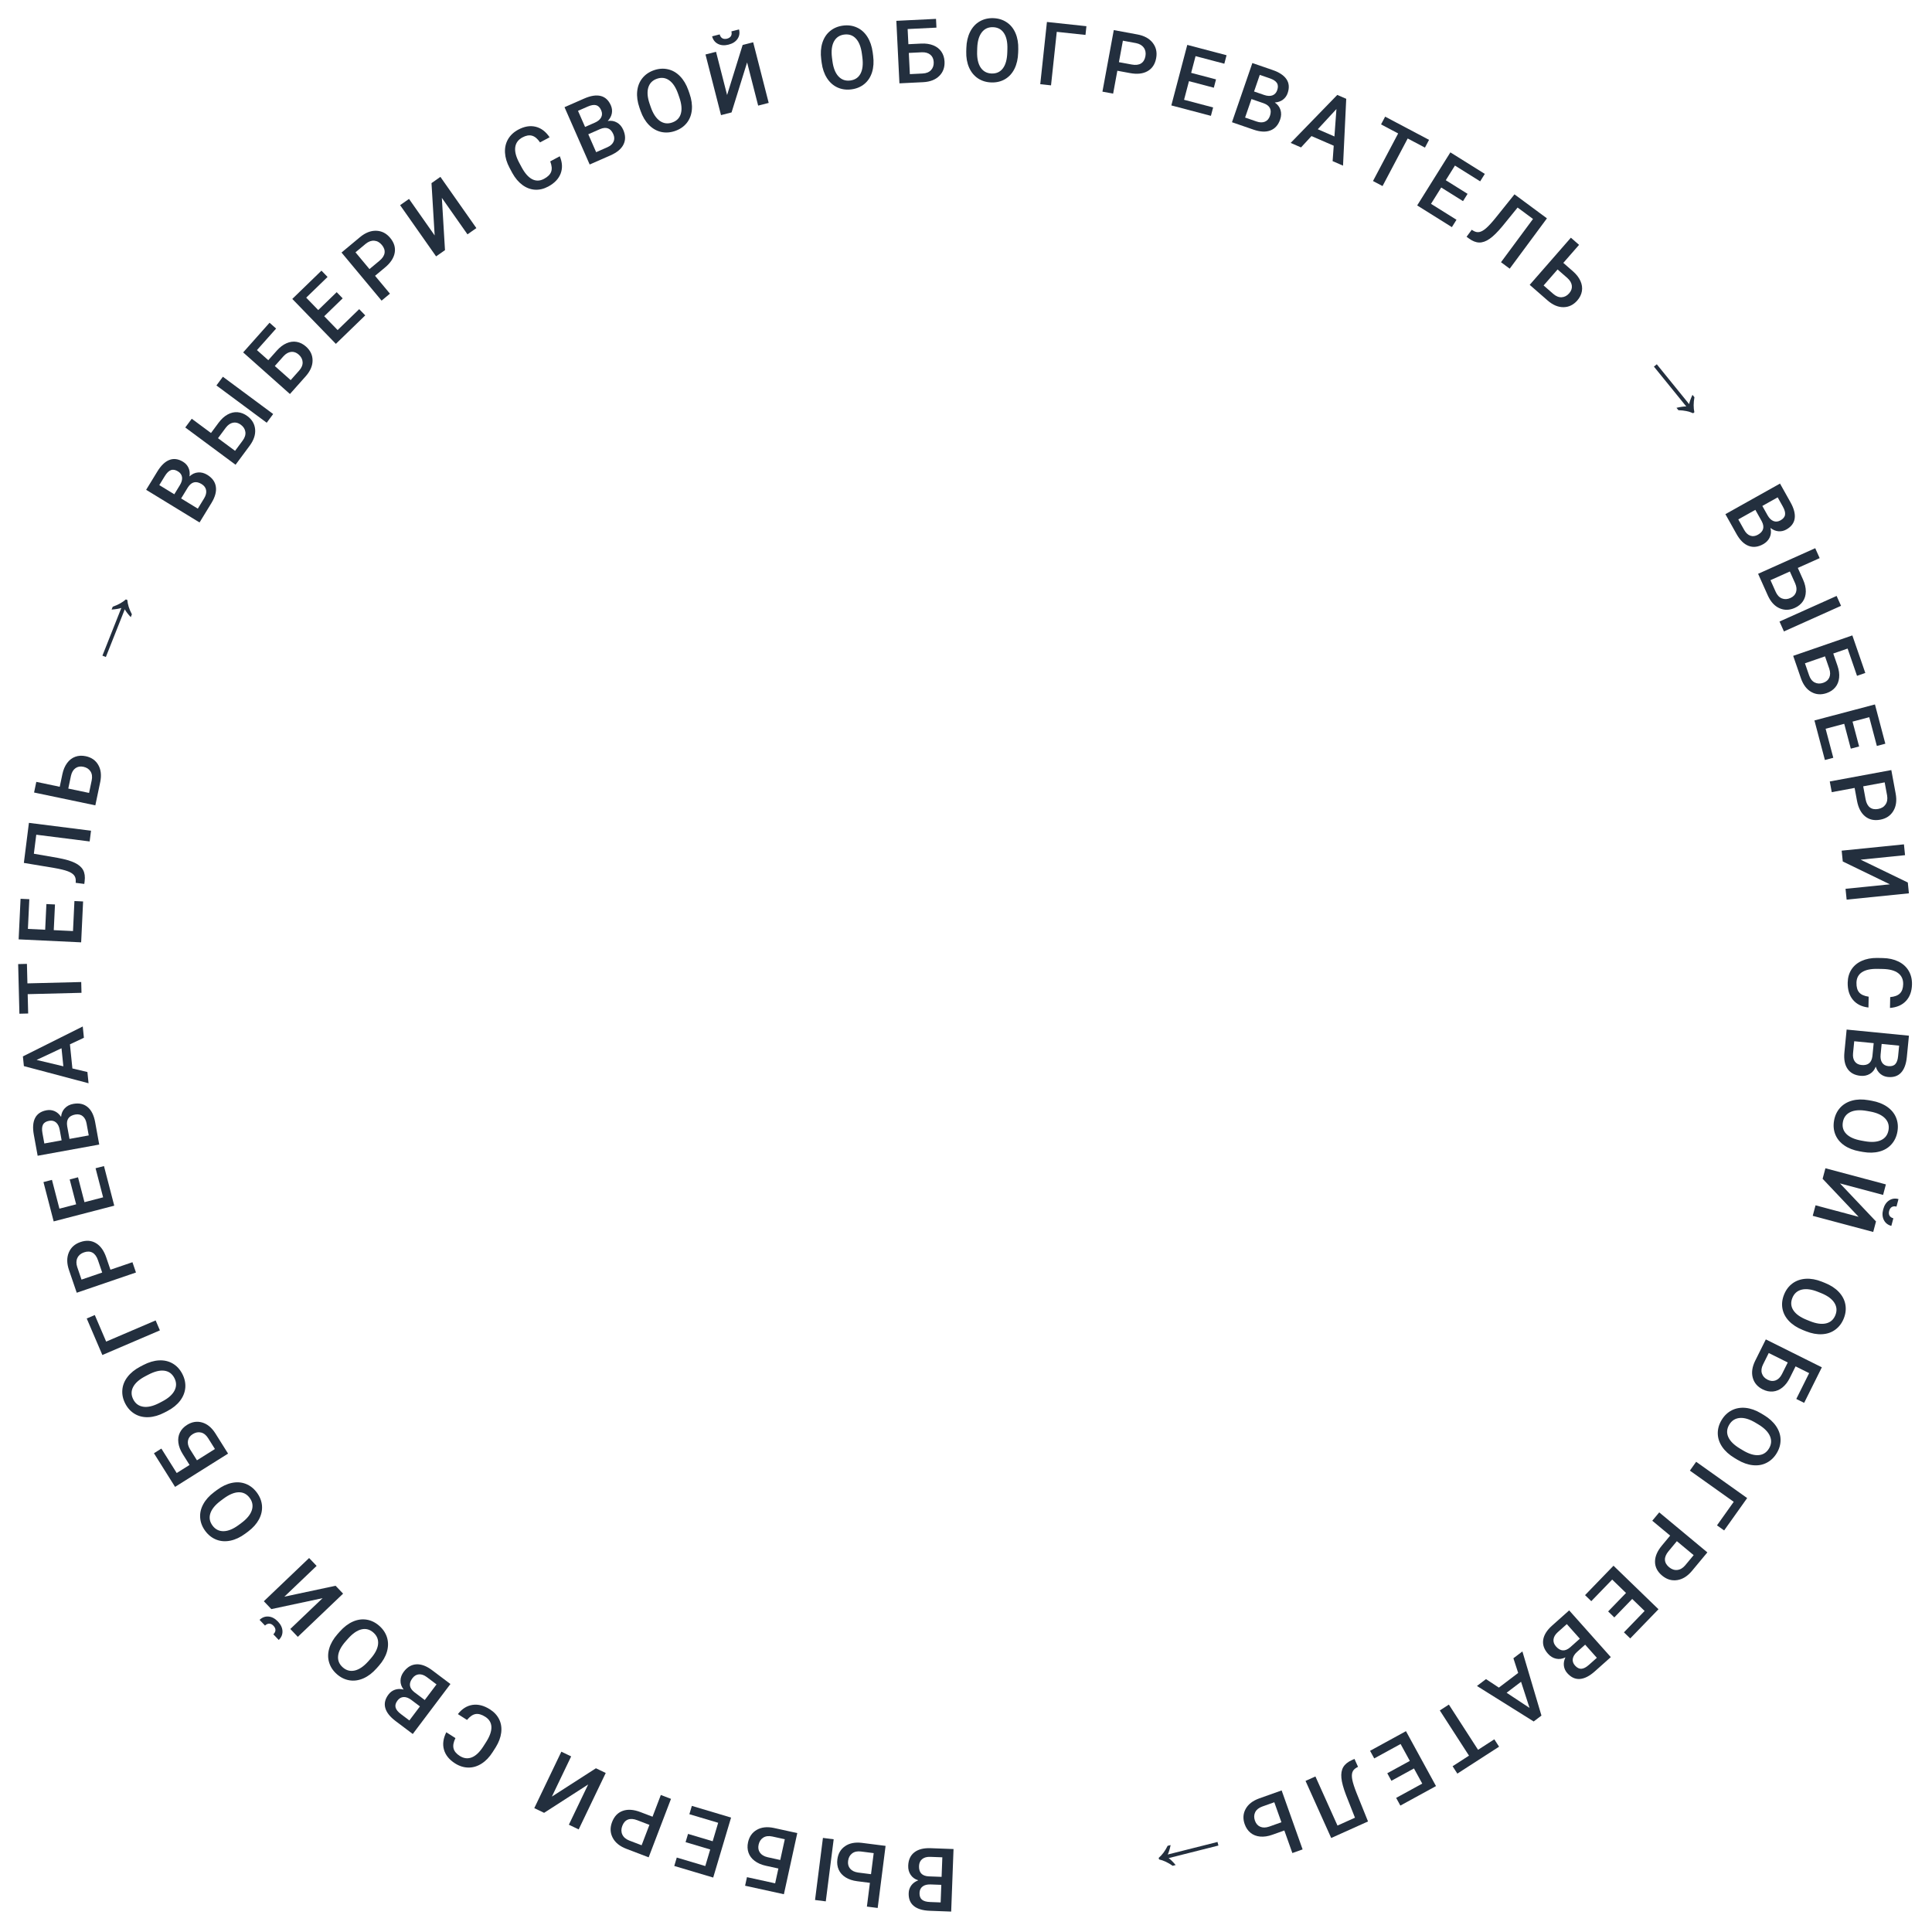 <?xml version="1.0" encoding="UTF-8"?> <svg xmlns="http://www.w3.org/2000/svg" width="790" height="790" viewBox="0 0 790 790" fill="none"> <path d="M389.901 756.077L388.941 781.653L380.176 781.324C377.284 781.216 375.104 780.553 373.637 779.337C372.169 778.121 371.479 776.366 371.565 774.071C371.609 772.899 371.965 771.857 372.632 770.944C373.3 770.031 374.252 769.34 375.489 768.87C374.121 768.444 373.082 767.695 372.372 766.625C371.649 765.566 371.315 764.31 371.37 762.858C371.46 760.457 372.302 758.642 373.896 757.412C375.478 756.181 377.704 755.62 380.573 755.727L389.901 756.077ZM385.024 767.451L385.323 759.459L380.387 759.274C378.994 759.221 377.892 759.526 377.081 760.187C376.271 760.849 375.842 761.794 375.796 763.024C375.697 765.682 377.004 767.092 379.719 767.252L385.024 767.451ZM384.901 770.718L380.545 770.555C379.163 770.503 378.074 770.773 377.278 771.365C376.469 771.968 376.044 772.843 376.001 773.991C375.953 775.255 376.282 776.182 376.987 776.772C377.68 777.361 378.788 777.684 380.311 777.741L384.632 777.903L384.901 770.718Z" fill="#232F3E"></path> <path d="M355.711 769.899L350.514 769.238C348.654 769.002 347.073 768.476 345.771 767.661C344.469 766.845 343.533 765.805 342.961 764.539C342.39 763.273 342.202 761.867 342.399 760.321C342.701 757.949 343.751 756.146 345.55 754.91C347.338 753.672 349.623 753.219 352.404 753.549L362.117 754.784L358.887 780.173L354.475 779.612L355.711 769.899ZM336.501 751.526L340.895 752.085L337.665 777.474L333.271 776.915L336.501 751.526ZM356.161 766.36L357.257 757.745L352.078 757.087C350.59 756.897 349.382 757.151 348.455 757.848C347.514 758.556 346.959 759.578 346.789 760.915C346.626 762.193 346.904 763.257 347.624 764.104C348.343 764.952 349.421 765.479 350.86 765.685L356.161 766.36Z" fill="#232F3E"></path> <path d="M305.436 767.576L316.958 770.099L318.285 764.037L313.168 762.917C311.337 762.516 309.809 761.851 308.584 760.923C307.36 759.995 306.519 758.876 306.063 757.564C305.606 756.252 305.545 754.835 305.878 753.313C306.389 750.977 307.596 749.274 309.498 748.203C311.389 747.13 313.704 746.881 316.445 747.457L326.01 749.551L320.535 774.553L304.669 771.079L305.436 767.576ZM319.049 760.551L320.906 752.069L315.806 750.952C314.341 750.631 313.115 750.777 312.13 751.389C311.13 752.009 310.486 752.978 310.198 754.295C309.922 755.554 310.105 756.638 310.745 757.546C311.386 758.454 312.414 759.075 313.829 759.408L319.049 760.551Z" fill="#232F3E"></path> <path d="M281.34 749.889L291.414 752.89L293.662 745.343L281.887 741.835L282.9 738.432L298.938 743.21L291.631 767.738L275.711 762.996L276.735 759.559L288.393 763.032L290.41 756.26L280.336 753.258L281.34 749.889Z" fill="#232F3E"></path> <path d="M266.823 742.856L270.216 733.972L274.371 735.559L265.238 759.468L256.091 755.974C253.42 754.954 251.568 753.449 250.533 751.461C249.488 749.469 249.402 747.329 250.276 745.041C251.171 742.698 252.639 741.17 254.68 740.457C256.711 739.74 259.11 739.91 261.88 740.968L266.823 742.856ZM265.549 746.189L260.558 744.282C259.08 743.718 257.82 743.632 256.78 744.025C255.735 744.429 254.961 745.287 254.46 746.601C253.966 747.893 253.967 749.072 254.463 750.14C254.954 751.218 255.885 752.032 257.256 752.58L262.363 754.531L265.549 746.189Z" fill="#232F3E"></path> <path d="M222.482 741.273L218.472 739.35L229.537 716.272L233.547 718.195L225.666 734.632L243.675 723.051L247.686 724.974L236.621 748.052L232.611 746.129L240.499 729.676L222.482 741.273Z" fill="#232F3E"></path> <path d="M187.232 700.903C188.917 698.739 190.913 697.483 193.221 697.133C195.522 696.794 197.903 697.408 200.363 698.977C202.083 700.073 203.341 701.446 204.139 703.094C204.92 704.746 205.188 706.549 204.941 708.505C204.695 710.46 203.954 712.441 202.717 714.446L201.432 716.461C200.134 718.497 198.63 720.06 196.919 721.152C195.209 722.243 193.414 722.78 191.534 722.763C189.645 722.74 187.816 722.165 186.048 721.037C183.666 719.518 182.162 717.649 181.535 715.428C180.908 713.208 181.228 710.841 182.497 708.328L186.232 710.71C185.421 712.375 185.163 713.781 185.46 714.929C185.74 716.081 186.582 717.104 187.985 717.998C189.615 719.038 191.251 719.24 192.893 718.605C194.519 717.974 196.075 716.514 197.563 714.224L198.782 712.312C200.269 709.98 200.988 707.937 200.939 706.182C200.881 704.422 200.046 703.028 198.435 702.001C196.963 701.062 195.645 700.687 194.482 700.877C193.319 701.066 192.147 701.869 190.967 703.284L187.232 700.903Z" fill="#232F3E"></path> <path d="M184.183 688.595L168.781 709.036L161.776 703.758C159.464 702.016 158.053 700.227 157.544 698.39C157.035 696.554 157.471 694.719 158.854 692.884C159.559 691.948 160.446 691.296 161.516 690.928C162.585 690.56 163.762 690.537 165.046 690.859C164.167 689.727 163.742 688.519 163.77 687.235C163.783 685.953 164.226 684.732 165.1 683.571C166.546 681.652 168.274 680.644 170.285 680.545C172.287 680.439 174.435 681.25 176.728 682.978L184.183 688.595ZM173.681 695.142L178.494 688.754L174.549 685.782C173.435 684.943 172.357 684.563 171.314 684.643C170.27 684.723 169.379 685.254 168.638 686.237C167.037 688.361 167.305 690.265 169.441 691.948L173.681 695.142ZM171.714 697.754L168.232 695.13C167.127 694.298 166.079 693.897 165.088 693.928C164.08 693.961 163.231 694.436 162.54 695.353C161.778 696.364 161.518 697.313 161.76 698.199C161.992 699.079 162.717 699.977 163.934 700.894L167.387 703.496L171.714 697.754Z" fill="#232F3E"></path> <path d="M138.929 667.163C140.593 665.287 142.379 663.925 144.287 663.08C146.187 662.243 148.08 661.979 149.967 662.289C151.837 662.599 153.557 663.45 155.127 664.842C156.679 666.217 157.731 667.822 158.281 669.657C158.815 671.493 158.794 673.407 158.217 675.401C157.631 677.388 156.53 679.301 154.915 681.142L153.958 682.221C152.303 684.089 150.513 685.446 148.588 686.293C146.655 687.131 144.753 687.396 142.883 687.085C140.997 686.775 139.273 685.929 137.712 684.545C136.151 683.162 135.103 681.561 134.57 679.742C134.021 677.923 134.043 676.017 134.636 674.022C135.222 672.036 136.338 670.105 137.985 668.229L138.929 667.163ZM141.372 671.113C139.491 673.235 138.452 675.22 138.257 677.066C138.052 678.905 138.687 680.477 140.16 681.783C141.598 683.057 143.227 683.491 145.045 683.082C146.847 682.674 148.67 681.448 150.514 679.402L151.493 678.297C153.358 676.193 154.392 674.204 154.595 672.333C154.789 670.453 154.158 668.868 152.702 667.578C151.228 666.272 149.6 665.831 147.815 666.254C146.022 666.669 144.17 667.956 142.258 670.113L141.372 671.113Z" fill="#232F3E"></path> <path d="M110.954 657.968L107.883 654.751L126.398 637.081L129.468 640.298L116.282 652.883L137.223 648.423L140.294 651.641L121.779 669.311L118.709 666.094L131.908 653.496L110.954 657.968ZM106.139 662.369C107.207 661.35 108.428 660.898 109.801 661.013C111.174 661.127 112.455 661.808 113.645 663.054C114.834 664.3 115.454 665.612 115.505 666.989C115.556 668.366 115.047 669.564 113.979 670.584L111.77 668.27C112.33 667.736 112.617 667.162 112.631 666.549C112.629 665.936 112.36 665.349 111.826 664.79C111.292 664.23 110.723 663.939 110.119 663.917C109.506 663.903 108.919 664.162 108.36 664.696L106.139 662.369Z" fill="#232F3E"></path> <path d="M88.694 609.273C90.705 607.775 92.731 606.807 94.771 606.369C96.803 605.937 98.71 606.065 100.494 606.753C102.261 607.439 103.771 608.623 105.024 610.305C106.263 611.969 106.965 613.755 107.13 615.663C107.278 617.569 106.866 619.439 105.894 621.273C104.916 623.098 103.448 624.747 101.49 626.219L100.334 627.08C98.332 628.571 96.303 629.535 94.246 629.971C92.182 630.398 90.267 630.268 88.499 629.582C86.716 628.895 85.201 627.714 83.955 626.041C82.709 624.368 82.011 622.587 81.86 620.697C81.693 618.805 82.103 616.943 83.091 615.112C84.07 613.287 85.557 611.624 87.552 610.124L88.694 609.273ZM90.279 613.638C88.004 615.332 86.583 617.063 86.014 618.83C85.439 620.589 85.739 622.257 86.915 623.836C88.063 625.378 89.569 626.134 91.433 626.105C93.279 626.073 95.314 625.245 97.537 623.618L98.721 622.737C100.977 621.057 102.395 619.321 102.975 617.53C103.548 615.73 103.254 614.049 102.092 612.489C100.916 610.91 99.411 610.146 97.578 610.196C95.738 610.237 93.662 611.118 91.35 612.84L90.279 613.638Z" fill="#232F3E"></path> <path d="M65.985 592.33L72.257 602.319L77.512 599.019L74.726 594.583C73.729 592.995 73.133 591.439 72.937 589.915C72.741 588.392 72.951 587.007 73.567 585.763C74.183 584.518 75.151 583.481 76.471 582.652C78.496 581.381 80.557 581.049 82.653 581.655C84.744 582.252 86.544 583.73 88.053 586.09L93.26 594.382L71.585 607.992L62.948 594.237L65.985 592.33ZM80.534 597.121L87.888 592.504L85.112 588.082C84.314 586.812 83.352 586.039 82.224 585.765C81.081 585.486 79.939 585.706 78.797 586.422C77.706 587.108 77.06 587.997 76.861 589.091C76.662 590.184 76.939 591.353 77.692 592.596L80.534 597.121Z" fill="#232F3E"></path> <path d="M58.578 558.171C60.8 557.01 62.954 556.374 65.038 556.264C67.112 556.16 68.975 556.588 70.627 557.55C72.264 558.506 73.568 559.914 74.539 561.774C75.499 563.612 75.909 565.487 75.77 567.397C75.615 569.303 74.912 571.084 73.663 572.741C72.407 574.388 70.697 575.784 68.531 576.928L67.254 577.595C65.041 578.751 62.885 579.381 60.785 579.486C58.679 579.581 56.808 579.15 55.172 578.193C53.52 577.232 52.211 575.827 51.245 573.978C50.279 572.129 49.872 570.259 50.022 568.37C50.156 566.475 50.856 564.702 52.122 563.049C53.377 561.402 55.108 559.996 57.315 558.83L58.578 558.171ZM59.452 562.731C56.938 564.044 55.261 565.528 54.42 567.184C53.573 568.829 53.606 570.524 54.517 572.269C55.407 573.972 56.774 574.957 58.618 575.224C60.447 575.485 62.587 574.989 65.039 573.735L66.348 573.051C68.841 571.749 70.516 570.26 71.372 568.583C72.223 566.896 72.198 565.191 71.298 563.466C70.386 561.721 69.022 560.728 67.204 560.488C65.381 560.237 63.191 560.778 60.636 562.113L59.452 562.731Z" fill="#232F3E"></path> <path d="M38.76 537.724L43.409 548.583L63.641 539.921L65.384 543.993L41.856 554.067L35.463 539.135L38.76 537.724Z" fill="#232F3E"></path> <path d="M45.16 519.195L54.159 516.12L55.597 520.329L31.377 528.603L28.212 519.338C27.288 516.632 27.259 514.245 28.125 512.178C28.988 510.1 30.578 508.665 32.896 507.874C35.269 507.063 37.383 507.214 39.237 508.327C41.087 509.428 42.491 511.382 43.449 514.188L45.16 519.195ZM41.783 520.348L40.056 515.291C39.544 513.794 38.805 512.771 37.837 512.223C36.858 511.678 35.704 511.633 34.373 512.087C33.064 512.534 32.158 513.29 31.655 514.353C31.14 515.421 31.11 516.657 31.566 518.062L33.333 523.235L41.783 520.348Z" fill="#232F3E"></path> <path d="M31.901 481.396L34.541 491.571L42.164 489.593L39.078 477.7L42.515 476.808L46.718 493.006L21.944 499.434L17.772 483.355L21.243 482.454L24.298 494.228L31.138 492.454L28.498 482.279L31.901 481.396Z" fill="#232F3E"></path> <path d="M40.575 468.014L15.395 472.593L13.825 463.963C13.307 461.116 13.484 458.844 14.355 457.149C15.226 455.454 16.791 454.401 19.051 453.991C20.204 453.781 21.298 453.903 22.334 454.358C23.369 454.813 24.25 455.594 24.975 456.701C25.097 455.273 25.603 454.097 26.495 453.173C27.374 452.239 28.528 451.642 29.957 451.382C32.321 450.952 34.275 451.383 35.82 452.674C37.363 453.954 38.392 456.006 38.905 458.831L40.575 468.014ZM28.417 465.705L36.286 464.274L35.402 459.414C35.153 458.042 34.618 457.032 33.797 456.383C32.976 455.734 31.961 455.52 30.75 455.74C28.133 456.216 27.038 457.797 27.467 460.482L28.417 465.705ZM25.2 466.29L24.42 462.001C24.173 460.64 23.674 459.635 22.925 458.985C22.162 458.326 21.215 458.099 20.086 458.305C18.84 458.531 18.006 459.052 17.583 459.868C17.157 460.672 17.081 461.823 17.353 463.322L18.127 467.576L25.2 466.29Z" fill="#232F3E"></path> <path d="M28.594 427.03L29.601 436.893L35.74 438.351L36.21 442.95L9.766 435.933L9.361 431.964L33.838 419.727L34.309 424.344L28.594 427.03ZM25.907 436.016L25.153 428.636L14.968 433.405L25.907 436.016Z" fill="#232F3E"></path> <path d="M11.011 394.127L11.211 402.105L33.212 401.553L33.323 405.964L11.322 406.516L11.521 414.424L7.936 414.514L7.426 394.217L11.011 394.127Z" fill="#232F3E"></path> <path d="M22.483 369.839L21.983 380.339L29.849 380.713L30.433 368.44L33.98 368.609L33.185 385.324L7.62 384.109L8.409 367.516L11.991 367.686L11.413 379.837L18.472 380.172L18.971 369.672L22.483 369.839Z" fill="#232F3E"></path> <path d="M11.825 336.47L37.217 339.676L36.662 344.071L14.828 341.314L13.846 349.093L23.607 350.786C26.654 351.348 28.99 352.026 30.614 352.822C32.228 353.605 33.355 354.591 33.996 355.783C34.637 356.974 34.842 358.488 34.61 360.325L34.469 361.441L30.946 360.996L30.982 360.292C31.017 359.269 30.76 358.445 30.213 357.821C29.668 357.185 28.79 356.649 27.581 356.213C26.362 355.764 24.545 355.328 22.13 354.905L9.757 352.846L11.825 336.47Z" fill="#232F3E"></path> <path d="M24.429 321.716L25.503 316.589C25.887 314.753 26.538 313.219 27.454 311.987C28.371 310.754 29.483 309.903 30.791 309.434C32.098 308.966 33.514 308.891 35.04 309.211C37.38 309.701 39.094 310.892 40.182 312.784C41.273 314.665 41.543 316.978 40.992 319.724L38.985 329.307L13.935 324.062L14.846 319.709L24.429 321.716ZM27.922 322.447L36.421 324.227L37.491 319.117C37.799 317.649 37.642 316.425 37.021 315.444C36.391 314.451 35.417 313.815 34.098 313.539C32.836 313.275 31.754 313.468 30.852 314.117C29.95 314.766 29.338 315.799 29.017 317.217L27.922 322.447Z" fill="#232F3E"></path> <path d="M53.464 252.361C52.311 251.103 51.497 250.031 51.022 249.146L43.283 268.655L41.877 268.097L49.616 248.588C48.664 248.907 47.336 249.129 45.634 249.255L46.099 248.083C48.285 247.324 50.073 246.329 51.465 245.1L52.067 245.339C52.215 247.179 52.836 249.129 53.929 251.19L53.464 252.361Z" fill="#232F3E"></path> <path d="M81.595 213.635L59.761 200.282L64.337 192.799C65.847 190.33 67.492 188.753 69.27 188.069C71.048 187.384 72.917 187.641 74.877 188.84C75.876 189.451 76.611 190.271 77.081 191.3C77.55 192.329 77.687 193.498 77.491 194.807C78.533 193.823 79.694 193.283 80.975 193.187C82.252 193.075 83.511 193.399 84.75 194.157C86.8 195.41 87.971 197.033 88.263 199.025C88.562 201.007 87.963 203.223 86.465 205.672L81.595 213.635ZM74.063 203.816L80.886 207.989L83.463 203.775C84.191 202.585 84.464 201.475 84.284 200.445C84.104 199.414 83.489 198.578 82.439 197.936C80.17 196.548 78.301 196.998 76.832 199.287L74.063 203.816ZM71.273 202.11L73.548 198.391C74.269 197.211 74.567 196.13 74.441 195.146C74.31 194.146 73.755 193.346 72.776 192.747C71.696 192.087 70.727 191.92 69.868 192.246C69.015 192.563 68.191 193.371 67.396 194.67L65.14 198.359L71.273 202.11Z" fill="#232F3E"></path> <path d="M86.274 177.056L89.393 172.848C90.51 171.341 91.742 170.22 93.091 169.484C94.439 168.747 95.805 168.439 97.188 168.561C98.572 168.682 99.889 169.206 101.142 170.135C103.062 171.558 104.121 173.357 104.318 175.531C104.523 177.696 103.8 179.91 102.151 182.174L96.32 190.039L75.76 174.798L78.408 171.225L86.274 177.056ZM111.698 169.295L109.06 172.854L88.5 157.612L91.138 154.054L111.698 169.295ZM89.14 179.181L96.116 184.352L99.225 180.158C100.119 178.953 100.488 177.776 100.334 176.626C100.178 175.459 99.558 174.475 98.475 173.672C97.44 172.905 96.376 172.627 95.285 172.839C94.195 173.052 93.207 173.734 92.323 174.888L89.14 179.181Z" fill="#232F3E"></path> <path d="M112.904 134.349L105.065 143.162L109.702 147.286L113.183 143.372C114.429 141.971 115.756 140.964 117.165 140.35C118.573 139.737 119.961 139.552 121.328 139.795C122.695 140.039 123.961 140.679 125.126 141.715C126.912 143.304 127.807 145.189 127.81 147.372C127.821 149.546 126.905 151.688 125.061 153.796L118.554 161.112L99.43 144.102L110.225 131.966L112.904 134.349ZM112.368 149.658L118.856 155.429L122.326 151.528C123.323 150.407 123.796 149.267 123.744 148.108C123.692 146.933 123.163 145.897 122.156 145.001C121.193 144.145 120.158 143.773 119.053 143.888C117.947 144.002 116.903 144.595 115.919 145.665L112.368 149.658Z" fill="#232F3E"></path> <path d="M140.121 121.992L132.574 129.309L138.055 134.963L146.877 126.411L149.349 128.96L137.333 140.608L119.519 122.232L131.446 110.669L133.942 113.244L125.208 121.711L130.127 126.785L137.674 119.468L140.121 121.992Z" fill="#232F3E"></path> <path d="M153.359 112.774L159.446 120.081L156.029 122.927L139.648 103.262L147.171 96.996C149.368 95.165 151.587 94.286 153.827 94.357C156.076 94.421 157.984 95.393 159.552 97.275C161.157 99.202 161.771 101.23 161.394 103.359C161.026 105.48 159.703 107.49 157.425 109.388L153.359 112.774ZM151.076 110.032L155.181 106.612C156.397 105.6 157.088 104.543 157.255 103.444C157.414 102.335 157.044 101.24 156.144 100.16C155.259 99.097 154.23 98.521 153.056 98.43C151.876 98.331 150.71 98.745 149.561 99.672L145.36 103.171L151.076 110.032Z" fill="#232F3E"></path> <path d="M176.439 74.881L180.079 72.325L194.789 93.268L191.15 95.824L180.673 80.908L181.958 102.28L178.319 104.837L163.608 83.893L167.248 81.337L177.735 96.268L176.439 74.881Z" fill="#232F3E"></path> <path d="M228.896 63.898C229.958 66.426 230.076 68.782 229.252 70.965C228.422 73.138 226.72 74.914 224.148 76.292C222.351 77.254 220.538 77.68 218.711 77.569C216.888 77.442 215.184 76.793 213.599 75.621C212.014 74.449 210.65 72.834 209.507 70.774L208.378 68.667C207.238 66.539 206.611 64.462 206.496 62.436C206.382 60.41 206.792 58.582 207.726 56.951C208.671 55.315 210.068 54.002 211.917 53.011C214.406 51.678 216.773 51.281 219.016 51.821C221.26 52.361 223.167 53.798 224.737 56.135L220.832 58.226C219.778 56.704 218.677 55.791 217.531 55.488C216.39 55.169 215.085 55.402 213.619 56.188C211.914 57.101 210.937 58.429 210.687 60.171C210.442 61.898 210.954 63.97 212.223 66.388L213.293 68.387C214.599 70.825 216.029 72.452 217.583 73.268C219.147 74.078 220.771 74.033 222.455 73.131C223.994 72.306 224.966 71.34 225.37 70.233C225.774 69.126 225.647 67.711 224.991 65.989L228.896 63.898Z" fill="#232F3E"></path> <path d="M241.122 67.263L230.833 43.828L238.865 40.302C241.515 39.138 243.765 38.784 245.616 39.238C247.467 39.693 248.853 40.972 249.777 43.075C250.248 44.148 250.382 45.241 250.18 46.353C249.977 47.466 249.421 48.504 248.513 49.466C249.93 49.253 251.191 49.474 252.297 50.127C253.409 50.765 254.257 51.75 254.841 53.08C255.807 55.28 255.841 57.281 254.943 59.083C254.055 60.88 252.297 62.356 249.668 63.51L241.122 67.263ZM240.551 54.9L243.766 62.224L248.289 60.238C249.566 59.677 250.425 58.923 250.866 57.974C251.307 57.025 251.28 55.987 250.785 54.861C249.716 52.425 247.925 51.727 245.412 52.766L240.551 54.9ZM239.237 51.907L243.228 50.154C244.495 49.598 245.357 48.88 245.815 48.001C246.28 47.106 246.281 46.132 245.82 45.081C245.311 43.922 244.611 43.231 243.719 43.008C242.839 42.78 241.701 42.973 240.306 43.585L236.347 45.324L239.237 51.907Z" fill="#232F3E"></path> <path d="M281.957 38.287C282.78 40.656 283.093 42.88 282.897 44.958C282.697 47.024 282 48.805 280.807 50.298C279.621 51.777 278.037 52.86 276.055 53.548C274.096 54.229 272.181 54.36 270.312 53.943C268.45 53.51 266.791 52.554 265.334 51.075C263.889 49.592 262.759 47.696 261.944 45.386L261.471 44.025C260.652 41.667 260.345 39.441 260.548 37.348C260.763 35.252 261.464 33.464 262.65 31.985C263.843 30.492 265.425 29.403 267.395 28.718C269.366 28.034 271.274 27.905 273.122 28.33C274.976 28.741 276.628 29.693 278.077 31.187C279.523 32.67 280.66 34.588 281.49 36.942L281.957 38.287ZM277.318 38.484C276.388 35.805 275.165 33.928 273.651 32.854C272.147 31.776 270.466 31.56 268.606 32.206C266.791 32.836 265.616 34.044 265.082 35.83C264.556 37.6 264.734 39.79 265.615 42.4L266.099 43.794C267.022 46.451 268.25 48.326 269.783 49.419C271.327 50.508 273.018 50.733 274.856 50.095C276.716 49.449 277.898 48.244 278.402 46.481C278.917 44.715 278.702 42.469 277.756 39.746L277.318 38.484Z" fill="#232F3E"></path> <path d="M303.667 18.39L307.975 17.287L314.324 42.081L310.016 43.184L305.494 25.525L299.135 45.97L294.827 47.074L288.478 22.28L292.786 21.177L297.312 38.852L303.667 18.39ZM302.186 12.038C302.552 13.468 302.349 14.754 301.577 15.895C300.804 17.037 299.584 17.821 297.915 18.248C296.246 18.676 294.799 18.574 293.573 17.945C292.347 17.315 291.551 16.285 291.185 14.855L294.284 14.061C294.476 14.81 294.836 15.341 295.364 15.654C295.9 15.952 296.542 16.005 297.292 15.813C298.041 15.621 298.573 15.267 298.888 14.751C299.201 14.223 299.261 13.585 299.069 12.836L302.186 12.038Z" fill="#232F3E"></path> <path d="M357.027 22.809C357.349 25.296 357.201 27.537 356.585 29.531C355.968 31.513 354.922 33.114 353.449 34.333C351.987 35.538 350.215 36.276 348.135 36.545C346.078 36.812 344.177 36.55 342.432 35.759C340.697 34.956 339.268 33.682 338.144 31.936C337.031 30.19 336.312 28.103 335.986 25.675L335.801 24.246C335.48 21.77 335.633 19.529 336.26 17.522C336.898 15.513 337.948 13.906 339.411 12.7C340.884 11.482 342.654 10.738 344.723 10.47C346.792 10.203 348.687 10.465 350.408 11.259C352.14 12.039 353.563 13.308 354.677 15.066C355.789 16.813 356.512 18.923 356.844 21.397L357.027 22.809ZM352.445 22.055C352.08 19.243 351.267 17.156 350.003 15.796C348.752 14.433 347.15 13.879 345.197 14.131C343.291 14.378 341.895 15.321 341.008 16.96C340.132 18.586 339.858 20.766 340.189 23.5L340.378 24.965C340.74 27.754 341.559 29.84 342.837 31.222C344.127 32.603 345.736 33.169 347.665 32.919C349.618 32.666 351.021 31.729 351.874 30.105C352.739 28.481 352.986 26.239 352.616 23.38L352.445 22.055Z" fill="#232F3E"></path> <path d="M382.916 11.297L371.136 11.879L371.442 18.076L376.674 17.818C378.546 17.726 380.195 17.967 381.62 18.542C383.044 19.117 384.149 19.978 384.933 21.124C385.717 22.27 386.147 23.622 386.224 25.179C386.342 27.566 385.623 29.526 384.068 31.058C382.524 32.589 380.354 33.435 377.558 33.597L367.779 34.079L366.517 8.517L382.74 7.716L382.916 11.297ZM371.618 21.64L372.046 30.314L377.26 30.056C378.758 29.982 379.903 29.521 380.694 28.672C381.496 27.811 381.864 26.708 381.798 25.362C381.734 24.075 381.274 23.076 380.418 22.368C379.562 21.659 378.407 21.329 376.955 21.377L371.618 21.64Z" fill="#232F3E"></path> <path d="M416.329 21.555C416.254 24.062 415.754 26.251 414.83 28.123C413.906 29.982 412.621 31.397 410.974 32.368C409.339 33.327 407.473 33.775 405.376 33.711C403.303 33.649 401.467 33.09 399.869 32.033C398.284 30.965 397.074 29.481 396.24 27.58C395.418 25.679 395.038 23.505 395.1 21.056L395.144 19.616C395.219 17.12 395.725 14.932 396.661 13.049C397.609 11.166 398.9 9.746 400.535 8.787C402.182 7.816 404.048 7.363 406.133 7.425C408.218 7.488 410.048 8.048 411.622 9.103C413.209 10.148 414.413 11.626 415.235 13.538C416.057 15.439 416.436 17.637 416.372 20.132L416.329 21.555ZM411.924 20.086C412.01 17.252 411.537 15.062 410.504 13.519C409.484 11.976 407.99 11.175 406.022 11.115C404.101 11.057 402.573 11.767 401.438 13.246C400.315 14.712 399.701 16.822 399.594 19.574L399.55 21.05C399.465 23.861 399.944 26.05 400.987 27.617C402.042 29.185 403.542 29.998 405.486 30.057C407.454 30.116 408.988 29.412 410.087 27.945C411.198 26.477 411.797 24.303 411.884 21.422L411.924 20.086Z" fill="#232F3E"></path> <path d="M443.859 14.279L432.114 13.02L429.767 34.902L425.363 34.429L428.092 8.982L444.242 10.714L443.859 14.279Z" fill="#232F3E"></path> <path d="M456.886 28.93L455.163 38.282L450.789 37.476L455.427 12.306L465.056 14.08C467.868 14.598 469.963 15.741 471.341 17.508C472.731 19.278 473.204 21.367 472.76 23.775C472.306 26.242 471.14 28.011 469.262 29.083C467.396 30.157 465.005 30.426 462.089 29.889L456.886 28.93ZM457.533 25.421L462.788 26.389C464.344 26.675 465.598 26.531 466.55 25.956C467.504 25.369 468.108 24.384 468.363 23.001C468.614 21.641 468.398 20.481 467.717 19.522C467.038 18.551 465.975 17.92 464.527 17.629L459.15 16.639L457.533 25.421Z" fill="#232F3E"></path> <path d="M496.337 35.866L486.172 33.188L484.166 40.804L496.048 43.933L495.144 47.367L478.961 43.105L485.48 18.355L501.544 22.586L500.63 26.053L488.867 22.955L487.067 29.789L497.233 32.466L496.337 35.866Z" fill="#232F3E"></path> <path d="M503.761 49.979L512.091 25.778L520.385 28.633C523.122 29.575 525.017 30.841 526.068 32.43C527.12 34.019 527.272 35.899 526.525 38.071C526.143 39.179 525.501 40.074 524.597 40.754C523.694 41.434 522.582 41.82 521.262 41.911C522.447 42.716 523.225 43.733 523.595 44.963C523.979 46.187 523.935 47.485 523.462 48.859C522.68 51.13 521.348 52.624 519.466 53.339C517.595 54.059 515.302 53.951 512.587 53.017L503.761 49.979ZM511.725 40.506L509.122 48.069L513.793 49.676C515.111 50.13 516.254 50.158 517.222 49.76C518.189 49.362 518.873 48.581 519.274 47.417C520.139 44.902 519.297 43.174 516.745 42.234L511.725 40.506ZM512.789 37.415L516.912 38.833C518.219 39.283 519.34 39.341 520.273 39.005C521.221 38.662 521.882 37.948 522.256 36.862C522.668 35.665 522.622 34.683 522.118 33.914C521.625 33.15 520.659 32.52 519.218 32.024L515.129 30.617L512.789 37.415Z" fill="#232F3E"></path> <path d="M545.366 59.587L536.272 55.639L531.997 60.279L527.756 58.438L546.817 38.812L550.477 40.401L549.169 67.735L544.912 65.887L545.366 59.587ZM538.845 52.847L545.65 55.801L546.475 44.585L538.845 52.847Z" fill="#232F3E"></path> <path d="M582.664 60.356L575.609 56.627L565.323 76.083L561.423 74.021L571.708 54.565L564.715 50.868L566.391 47.698L584.34 57.186L582.664 60.356Z" fill="#232F3E"></path> <path d="M598.232 82.246L589.32 76.672L585.144 83.349L595.561 89.864L593.678 92.875L579.49 84.001L593.062 62.302L607.145 71.11L605.244 74.15L594.931 67.7L591.184 73.692L600.096 79.265L598.232 82.246Z" fill="#232F3E"></path> <path d="M632.547 89.283L617.324 109.857L613.763 107.223L626.853 89.531L620.551 84.868L614.297 92.552C612.316 94.934 610.581 96.639 609.092 97.666C607.62 98.69 606.207 99.191 604.855 99.166C603.502 99.142 602.082 98.58 600.593 97.479L599.689 96.809L601.801 93.955L602.397 94.331C603.273 94.862 604.117 95.041 604.929 94.87C605.75 94.705 606.647 94.202 607.619 93.362C608.607 92.519 609.877 91.147 611.428 89.248L619.278 79.466L632.547 89.283Z" fill="#232F3E"></path> <path d="M639.245 107.496L643.191 110.941C644.603 112.175 645.623 113.493 646.249 114.895C646.876 116.298 647.073 117.684 646.842 119.054C646.611 120.423 645.983 121.695 644.958 122.869C643.385 124.669 641.508 125.581 639.325 125.605C637.151 125.635 635.001 124.739 632.876 122.914L625.501 116.474L642.335 97.196L645.685 100.121L639.245 107.496ZM636.898 110.184L631.187 116.725L635.119 120.159C636.249 121.145 637.393 121.608 638.552 121.546C639.727 121.483 640.758 120.944 641.644 119.929C642.492 118.958 642.853 117.92 642.729 116.815C642.604 115.711 642.002 114.672 640.923 113.699L636.898 110.184Z" fill="#232F3E"></path> <path d="M685.518 166.758C687.179 166.368 688.512 166.183 689.517 166.202L676.291 149.905L677.465 148.952L690.691 165.249C690.879 164.262 691.335 162.995 692.059 161.45L692.853 162.428C692.445 164.706 692.437 166.753 692.828 168.568L692.325 168.976C690.648 168.205 688.644 167.791 686.312 167.737L685.518 166.758Z" fill="#232F3E"></path> <path d="M705.521 210.242L727.851 197.736L732.137 205.389C733.552 207.914 734.122 210.12 733.849 212.006C733.575 213.892 732.436 215.396 730.432 216.518C729.41 217.091 728.335 217.33 727.208 217.236C726.081 217.142 724.994 216.689 723.949 215.878C724.297 217.268 724.2 218.545 723.656 219.709C723.129 220.877 722.231 221.816 720.963 222.526C718.867 223.7 716.879 223.927 714.999 223.207C713.124 222.498 711.485 220.891 710.082 218.386L705.521 210.242ZM717.77 208.479L710.792 212.387L713.206 216.697C713.887 217.913 714.721 218.695 715.708 219.043C716.695 219.39 717.725 219.263 718.799 218.661C721.12 217.362 721.642 215.511 720.364 213.111L717.77 208.479ZM720.623 206.881L722.753 210.685C723.429 211.891 724.227 212.68 725.146 213.052C726.082 213.427 727.051 213.335 728.053 212.774C729.157 212.155 729.777 211.392 729.913 210.483C730.055 209.584 729.753 208.47 729.009 207.141L726.896 203.368L720.623 206.881Z" fill="#232F3E"></path> <path d="M735.132 232.224L737.275 237.004C738.042 238.715 738.416 240.338 738.399 241.874C738.381 243.411 737.981 244.752 737.198 245.899C736.415 247.047 735.313 247.939 733.891 248.577C731.709 249.555 729.623 249.598 727.63 248.706C725.643 247.825 724.065 246.111 722.898 243.565L718.892 234.631L742.246 224.16L744.066 228.218L735.132 232.224ZM729.457 258.193L727.644 254.151L750.998 243.681L752.81 247.723L729.457 258.193ZM731.875 233.684L723.952 237.236L726.088 242C726.701 243.369 727.547 244.267 728.626 244.696C729.719 245.13 730.881 245.072 732.111 244.52C733.287 243.993 734.049 243.202 734.398 242.146C734.747 241.091 734.635 239.895 734.062 238.56L731.875 233.684Z" fill="#232F3E"></path> <path d="M759.341 276.348L755.492 265.198L749.626 267.223L751.336 272.175C751.948 273.947 752.177 275.598 752.022 277.126C751.868 278.655 751.35 279.956 750.469 281.029C749.587 282.102 748.41 282.892 746.936 283.401C744.677 284.181 742.594 284.039 740.689 282.973C738.788 281.919 737.369 280.072 736.433 277.432L733.237 268.177L757.43 259.824L762.73 275.177L759.341 276.348ZM746.253 268.388L738.045 271.222L739.749 276.157C740.238 277.575 741.001 278.545 742.037 279.067C743.088 279.597 744.25 279.642 745.524 279.202C746.742 278.782 747.572 278.061 748.013 277.041C748.455 276.021 748.449 274.82 747.997 273.439L746.253 268.388Z" fill="#232F3E"></path> <path d="M756.798 306.13L754.111 295.967L746.498 297.98L749.638 309.859L746.205 310.767L741.928 294.588L766.672 288.046L770.918 304.106L767.451 305.022L764.342 293.262L757.51 295.069L760.197 305.231L756.798 306.13Z" fill="#232F3E"></path> <path d="M758.358 322.185L749.007 323.917L748.197 319.544L773.363 314.883L775.146 324.511C775.667 327.322 775.348 329.687 774.19 331.606C773.034 333.536 771.252 334.725 768.843 335.171C766.377 335.627 764.308 335.17 762.636 333.799C760.966 332.44 759.861 330.303 759.322 327.388L758.358 322.185ZM761.867 321.535L762.84 326.79C763.128 328.345 763.711 329.465 764.588 330.149C765.477 330.83 766.613 331.043 767.996 330.787C769.355 330.535 770.362 329.92 771.015 328.941C771.679 327.959 771.888 326.741 771.643 325.285L770.647 319.909L761.867 321.535Z" fill="#232F3E"></path> <path d="M780.108 360.858L780.556 365.282L755.093 367.861L754.645 363.437L772.781 361.6L753.513 352.261L753.065 347.837L778.528 345.258L778.976 349.683L760.823 351.521L780.108 360.858Z" fill="#232F3E"></path> <path d="M764.014 411.978C761.289 411.667 759.177 410.617 757.676 408.83C756.187 407.043 755.472 404.69 755.529 401.773C755.569 399.734 756.085 397.945 757.076 396.406C758.079 394.878 759.479 393.71 761.276 392.901C763.074 392.093 765.15 391.694 767.506 391.705L769.896 391.752C772.31 391.799 774.428 392.269 776.251 393.16C778.073 394.051 779.467 395.303 780.432 396.916C781.396 398.541 781.858 400.402 781.817 402.499C781.761 405.323 780.949 407.581 779.381 409.273C777.812 410.965 775.625 411.925 772.819 412.151L772.906 407.722C774.749 407.547 776.084 407.034 776.909 406.183C777.746 405.344 778.181 404.092 778.214 402.429C778.252 400.496 777.572 398.994 776.175 397.923C774.789 396.864 772.731 396.297 770.002 396.22L767.735 396.175C764.97 396.121 762.851 396.572 761.379 397.527C759.907 398.495 759.152 399.933 759.114 401.843C759.08 403.589 759.447 404.909 760.215 405.803C760.982 406.697 762.278 407.279 764.101 407.549L764.014 411.978Z" fill="#232F3E"></path> <path d="M755.096 420.993L780.568 423.49L779.712 432.219C779.43 435.1 778.638 437.236 777.335 438.628C776.033 440.019 774.239 440.603 771.953 440.379C770.787 440.264 769.768 439.846 768.897 439.125C768.026 438.404 767.393 437.412 766.999 436.148C766.491 437.488 765.681 438.48 764.57 439.125C763.469 439.782 762.196 440.04 760.75 439.899C758.359 439.664 756.597 438.715 755.465 437.049C754.332 435.396 753.905 433.14 754.186 430.283L755.096 420.993ZM766.156 426.546L758.196 425.766L757.714 430.682C757.578 432.07 757.816 433.188 758.427 434.037C759.039 434.886 759.957 435.37 761.182 435.49C763.829 435.75 765.315 434.529 765.638 431.829L766.156 426.546ZM769.41 426.865L768.985 431.203C768.85 432.58 769.054 433.683 769.596 434.513C770.15 435.356 770.998 435.834 772.141 435.946C773.4 436.069 774.345 435.797 774.976 435.129C775.606 434.472 775.995 433.386 776.143 431.87L776.565 427.566L769.41 426.865Z" fill="#232F3E"></path> <path d="M760.38 470.785C757.911 470.343 755.819 469.528 754.103 468.34C752.399 467.154 751.187 465.675 750.469 463.903C749.76 462.145 749.59 460.234 749.96 458.169C750.325 456.127 751.147 454.394 752.427 452.968C753.715 451.556 755.361 450.576 757.363 450.03C759.364 449.495 761.571 449.438 763.984 449.858L765.402 450.112C767.859 450.552 769.951 451.373 771.676 452.575C773.399 453.788 774.616 455.273 775.325 457.031C776.043 458.803 776.219 460.715 775.851 462.769C775.484 464.822 774.662 466.55 773.387 467.953C772.122 469.369 770.483 470.344 768.471 470.876C766.47 471.411 764.241 471.464 761.782 471.036L760.38 470.785ZM762.479 466.643C765.27 467.142 767.505 466.995 769.183 466.2C770.859 465.417 771.871 464.056 772.218 462.118C772.556 460.226 772.078 458.611 770.782 457.272C769.495 455.946 767.498 455.029 764.792 454.521L763.338 454.26C760.57 453.765 758.334 453.918 756.631 454.72C754.926 455.534 753.901 456.899 753.559 458.813C753.212 460.751 753.684 462.372 754.974 463.674C756.263 464.988 758.326 465.899 761.164 466.407L762.479 466.643Z" fill="#232F3E"></path> <path d="M767.106 499.455L765.96 503.752L741.231 497.154L742.377 492.857L759.99 497.556L745.273 482.005L746.419 477.708L771.148 484.305L770.002 488.602L752.372 483.898L767.106 499.455ZM773.371 501.271C771.945 500.891 770.923 500.085 770.305 498.853C769.688 497.621 769.601 496.172 770.045 494.508C770.489 492.843 771.286 491.631 772.435 490.87C773.584 490.109 774.872 489.919 776.298 490.3L775.474 493.391C774.726 493.191 774.087 493.245 773.557 493.553C773.034 493.874 772.673 494.408 772.474 495.156C772.275 495.903 772.323 496.541 772.619 497.068C772.926 497.599 773.453 497.964 774.2 498.163L773.371 501.271Z" fill="#232F3E"></path> <path d="M737.139 543.825C734.813 542.888 732.931 541.663 731.494 540.15C730.067 538.641 729.183 536.946 728.841 535.066C728.505 533.2 728.729 531.294 729.512 529.348C730.287 527.424 731.445 525.894 732.989 524.759C734.538 523.64 736.349 523.017 738.421 522.891C740.488 522.776 742.66 523.17 744.937 524.073L746.274 524.611C748.59 525.543 750.469 526.774 751.913 528.302C753.353 529.842 754.24 531.544 754.576 533.41C754.918 535.291 754.699 537.199 753.921 539.134C753.142 541.069 751.985 542.593 750.451 543.706C748.923 544.834 747.12 545.454 745.041 545.565C742.974 545.68 740.78 545.277 738.46 544.356L737.139 543.825ZM740.039 540.198C742.67 541.257 744.888 541.568 746.693 541.132C748.493 540.707 749.761 539.582 750.496 537.755C751.214 535.973 751.075 534.293 750.079 532.718C749.09 531.158 747.323 529.853 744.777 528.803L743.407 528.251C740.798 527.201 738.578 526.895 736.747 527.333C734.911 527.782 733.63 528.909 732.904 530.713C732.169 532.54 732.3 534.222 733.298 535.76C734.292 537.31 736.125 538.623 738.8 539.699L740.039 540.198Z" fill="#232F3E"></path> <path d="M734.508 572.036L739.766 561.478L734.212 558.712L731.877 563.401C731.041 565.079 730.024 566.399 728.825 567.36C727.626 568.321 726.335 568.862 724.952 568.985C723.568 569.108 722.179 568.822 720.784 568.127C718.644 567.061 717.287 565.475 716.712 563.369C716.133 561.274 716.457 558.968 717.684 556.45L722.049 547.686L744.959 559.096L737.718 573.635L734.508 572.036ZM731.018 557.121L723.245 553.25L720.917 557.923C720.249 559.266 720.091 560.49 720.444 561.595C720.802 562.716 721.584 563.577 722.79 564.177C723.944 564.752 725.04 564.84 726.077 564.44C727.114 564.04 727.967 563.195 728.636 561.904L731.018 557.121Z" fill="#232F3E"></path> <path d="M709.21 596.154C707.061 594.862 705.396 593.354 704.216 591.633C703.047 589.917 702.442 588.104 702.402 586.192C702.366 584.297 702.888 582.451 703.969 580.653C705.038 578.876 706.425 577.549 708.128 576.673C709.835 575.812 711.722 575.484 713.787 575.687C715.847 575.9 717.929 576.633 720.034 577.886L721.269 578.629C723.408 579.915 725.07 581.427 726.254 583.165C727.431 584.913 728.038 586.734 728.074 588.63C728.115 590.541 727.597 592.39 726.522 594.178C725.447 595.965 724.063 597.287 722.372 598.144C720.685 599.016 718.807 599.342 716.737 599.123C714.677 598.91 712.575 598.165 710.43 596.888L709.21 596.154ZM712.647 593.032C715.077 594.494 717.218 595.152 719.069 595.008C720.914 594.873 722.344 593.962 723.359 592.275C724.349 590.628 724.478 588.948 723.744 587.235C723.014 585.538 721.476 583.97 719.128 582.53L717.862 581.769C715.452 580.319 713.309 579.666 711.431 579.808C709.548 579.961 708.105 580.871 707.102 582.538C706.088 584.225 705.951 585.907 706.693 587.584C707.429 589.271 709.032 590.857 711.502 592.343L712.647 593.032Z" fill="#232F3E"></path> <path d="M702.082 623.723L708.929 614.097L690.995 601.341L693.562 597.731L714.419 612.565L705.005 625.801L702.082 623.723Z" fill="#232F3E"></path> <path d="M682.932 627.913L675.619 621.833L678.462 618.413L698.143 634.775L691.883 642.304C690.055 644.503 688.033 645.771 685.818 646.108C683.594 646.454 681.541 645.844 679.658 644.279C677.729 642.675 676.757 640.793 676.741 638.631C676.718 636.478 677.654 634.261 679.549 631.981L682.932 627.913ZM685.676 630.194L682.259 634.303C681.248 635.52 680.76 636.684 680.796 637.796C680.841 638.915 681.404 639.924 682.485 640.823C683.548 641.707 684.665 642.087 685.835 641.962C687.015 641.846 688.085 641.227 689.047 640.106L692.542 635.903L685.676 630.194Z" fill="#232F3E"></path> <path d="M657.575 658.922L664.884 651.368L659.225 645.892L650.681 654.722L648.129 652.253L659.765 640.227L678.158 658.024L666.607 669.962L664.03 667.468L672.489 658.726L667.411 653.813L660.101 661.367L657.575 658.922Z" fill="#232F3E"></path> <path d="M641.634 658.49L658.662 677.598L652.113 683.434C649.952 685.359 647.921 686.392 646.021 686.532C644.12 686.671 642.406 685.884 640.878 684.169C640.098 683.294 639.633 682.296 639.482 681.175C639.33 680.054 639.538 678.896 640.105 677.7C638.823 678.34 637.555 678.52 636.301 678.241C635.047 677.977 633.936 677.303 632.969 676.219C631.371 674.425 630.72 672.532 631.018 670.541C631.306 668.557 632.522 666.61 634.666 664.7L641.634 658.49ZM645.997 670.071L640.676 664.1L636.989 667.386C635.947 668.314 635.364 669.297 635.238 670.336C635.111 671.374 635.458 672.353 636.276 673.271C638.046 675.257 639.965 675.368 642.034 673.603L645.997 670.071ZM648.173 672.512L644.918 675.412C643.886 676.332 643.287 677.281 643.123 678.26C642.958 679.255 643.257 680.181 644.021 681.038C644.863 681.983 645.743 682.424 646.659 682.36C647.567 682.305 648.59 681.77 649.727 680.756L652.956 677.88L648.173 672.512Z" fill="#232F3E"></path> <path d="M612.894 690.069L620.787 684.071L618.833 678.071L622.514 675.274L630.302 701.501L627.125 703.916L603.928 689.398L607.623 686.59L612.894 690.069ZM621.963 687.681L616.057 692.169L625.434 698.379L621.963 687.681Z" fill="#232F3E"></path> <path d="M593.969 722.22L600.675 717.892L588.741 699.401L592.448 697.008L604.382 715.5L611.028 711.211L612.973 714.224L595.914 725.233L593.969 722.22Z" fill="#232F3E"></path> <path d="M567.262 725.083L576.485 720.038L572.706 713.129L561.926 719.025L560.222 715.91L574.904 707.88L587.185 730.335L572.611 738.306L570.89 735.16L581.563 729.323L578.172 723.123L568.949 728.167L567.262 725.083Z" fill="#232F3E"></path> <path d="M544.332 751.564L533.839 728.219L537.879 726.403L546.902 746.477L554.053 743.263L550.412 734.049C549.304 731.155 548.667 728.808 548.5 727.007C548.327 725.222 548.582 723.745 549.265 722.577C549.948 721.41 551.133 720.446 552.822 719.687L553.848 719.226L555.304 722.465L554.684 722.801C553.793 723.304 553.223 723.952 552.975 724.745C552.717 725.542 552.717 726.57 552.974 727.829C553.226 729.103 553.8 730.881 554.697 733.163L559.387 744.797L544.332 751.564Z" fill="#232F3E"></path> <path d="M525.171 748.491L520.235 750.246C518.468 750.874 516.82 751.118 515.29 750.978C513.76 750.838 512.455 750.332 511.374 749.46C510.293 748.588 509.491 747.418 508.969 745.95C508.168 743.697 508.292 741.614 509.34 739.699C510.377 737.788 512.211 736.352 514.842 735.392L524.067 732.112L532.641 756.227L528.451 757.717L525.171 748.491ZM523.975 745.129L521.066 736.947L516.147 738.696C514.734 739.199 513.771 739.97 513.258 741.011C512.737 742.066 512.703 743.229 513.155 744.499C513.586 745.714 514.314 746.537 515.339 746.969C516.363 747.401 517.563 747.384 518.94 746.919L523.975 745.129Z" fill="#232F3E"></path> <path d="M478.671 754.453C478.325 756.124 477.932 757.412 477.491 758.315L497.842 753.182L498.212 754.648L477.861 759.781C478.677 760.367 479.634 761.314 480.731 762.621L479.509 762.929C477.614 761.6 475.762 760.731 473.95 760.322L473.792 759.693C475.198 758.497 476.417 756.853 477.449 754.761L478.671 754.453Z" fill="#232F3E"></path> </svg> 